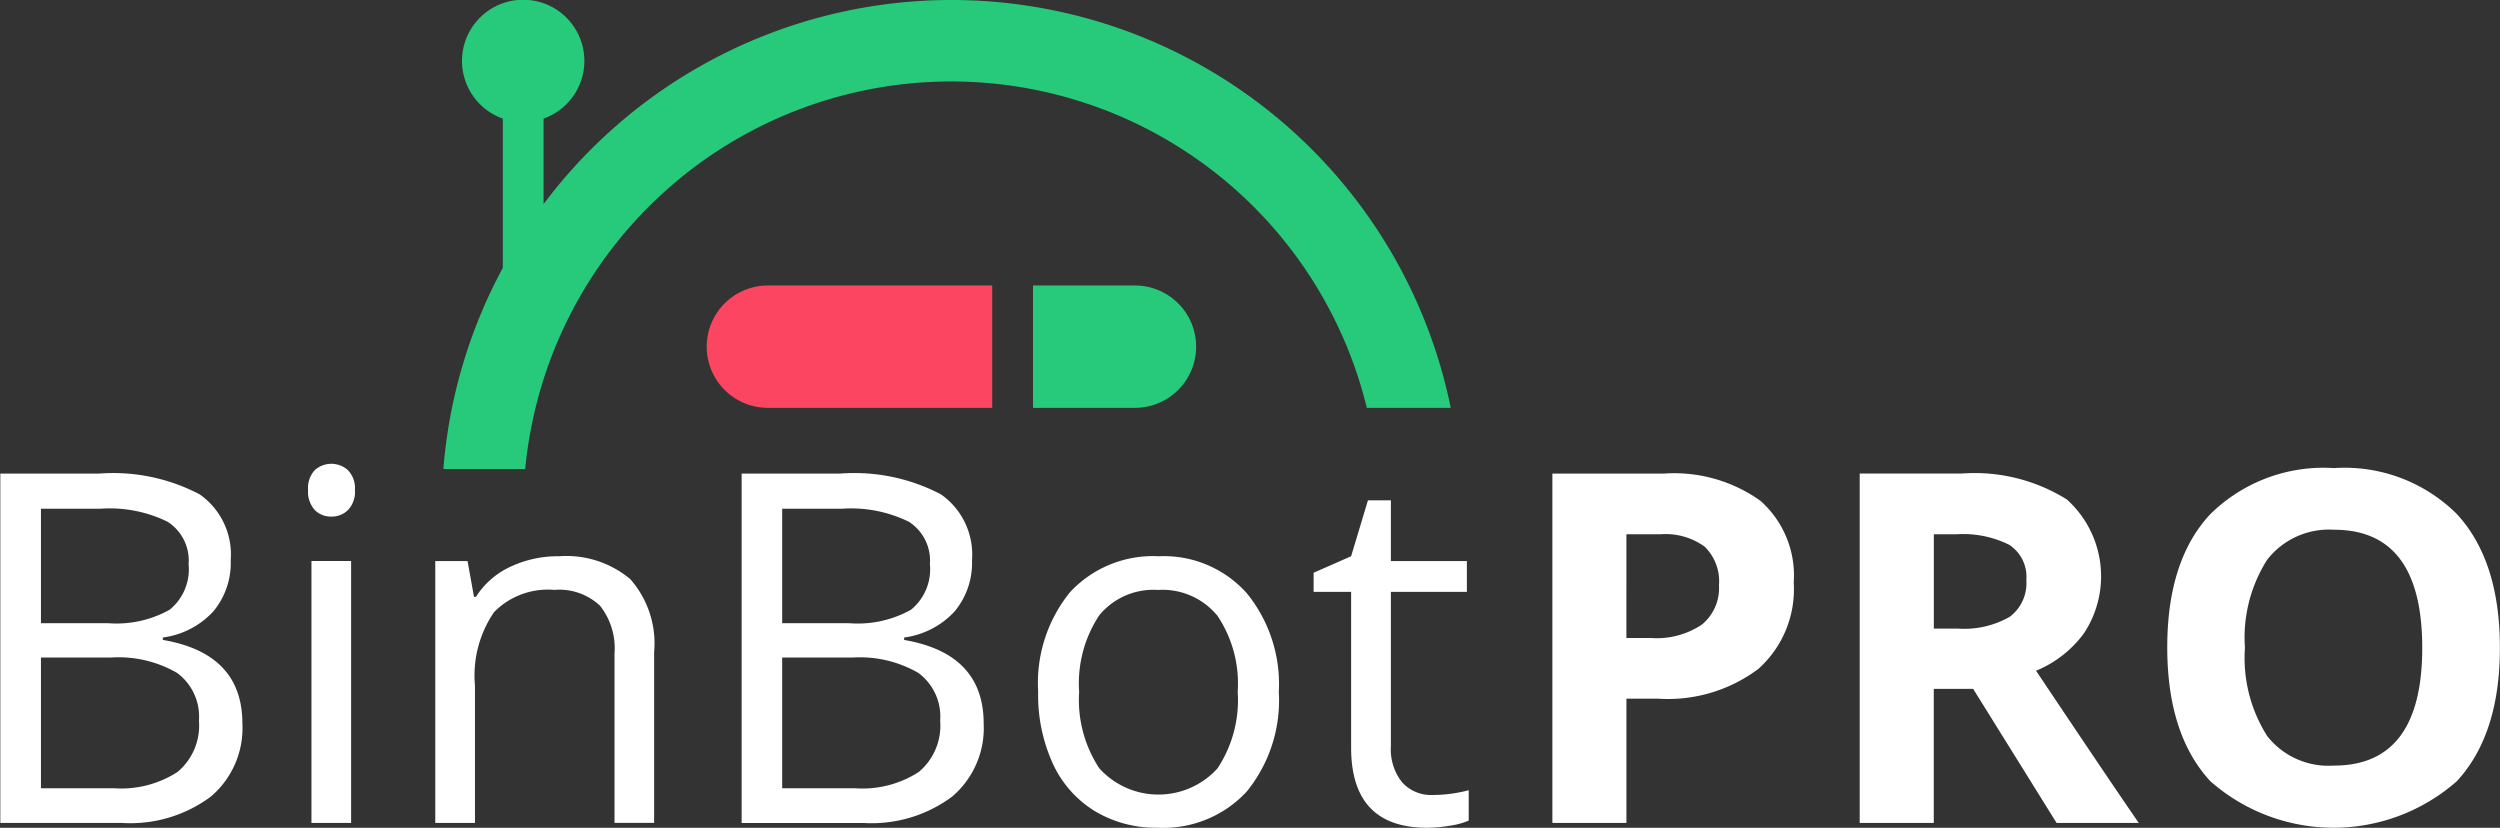 <svg id="Bot" xmlns="http://www.w3.org/2000/svg" width="122.594" height="40.594" viewBox="0 0 122.594 40.594">
  <rect x="0" y="0" width="122.594" height="40.594" fill="#333333" stroke="none"/>
  <defs>
    <style>
      .cls-1 {
        fill: #27c97b;
      }

      .cls-1, .cls-2, .cls-3 {
        fill-rule: evenodd;
      }

      .cls-2 {
        fill: #fc4661;
      }

      .cls-3 {
        fill: #fff;
      }
    </style>
  </defs>
  <path id="Эллипс_3" data-name="Эллипс 3" class="cls-1" d="M148.37,52A20.981,20.981,0,0,0,107.1,55h-4.014A24.856,24.856,0,0,1,106,45.137V37.816a3,3,0,1,1,2,0v4.192A24.988,24.988,0,0,1,152.485,52H148.37Z" transform="translate(-81.344 -32)"/>
  <path id="Прямоугольник_6" data-name="Прямоугольник 6" class="cls-2" d="M125,52h-6a3,3,0,0,1,0-6h11v6h-5Z" transform="translate(-81.344 -32)"/>
  <path id="Прямоугольник_5" data-name="Прямоугольник 5" class="cls-1" d="M137,52h-5V46h5A3,3,0,0,1,137,52Z" transform="translate(-81.344 -32)"/>
  <path id="BinBot_PRO" data-name="BinBot PRO" class="cls-3" d="M81.359,72.356h5.977a6.609,6.609,0,0,0,4.342-1.289A4.4,4.4,0,0,0,93.23,67.48q0-3.433-3.9-4.1V63.262a4.09,4.09,0,0,0,2.478-1.283,3.724,3.724,0,0,0,.85-2.514,3.6,3.6,0,0,0-1.523-3.223A9.133,9.133,0,0,0,86.2,55.223h-4.84V72.356Zm1.992-15.41h2.93a6.444,6.444,0,0,1,3.281.639,2.259,2.259,0,0,1,1.031,2.08,2.557,2.557,0,0,1-.926,2.232,5.343,5.343,0,0,1-3.035.662H83.352V56.945Zm3.41,7.3a5.732,5.732,0,0,1,3.264.75A2.662,2.662,0,0,1,91.1,67.34a2.964,2.964,0,0,1-1.049,2.514,5.09,5.09,0,0,1-3.123.8H83.352v-6.41h3.41Zm11.8-4.735H96.617V72.356h1.945V59.512Zm-1.781-2.5a1.123,1.123,0,0,0,.82.322,1.135,1.135,0,0,0,.809-0.322,1.288,1.288,0,0,0,.34-0.978,1.269,1.269,0,0,0-.34-0.973,1.215,1.215,0,0,0-1.629-.006,1.292,1.292,0,0,0-.328.978A1.315,1.315,0,0,0,96.781,57.01Zm16.641,15.346V63.977a4.763,4.763,0,0,0-1.172-3.58,4.878,4.878,0,0,0-3.492-1.119,5.447,5.447,0,0,0-2.4.522,3.971,3.971,0,0,0-1.675,1.47h-0.094l-0.317-1.758h-1.582V72.356h1.946V65.617a5.5,5.5,0,0,1,.937-3.6,3.693,3.693,0,0,1,2.953-1.09,2.915,2.915,0,0,1,2.239.773,3.355,3.355,0,0,1,.715,2.344v8.309h1.945Zm4.289,0h5.976a6.608,6.608,0,0,0,4.342-1.289,4.405,4.405,0,0,0,1.553-3.586q0-3.433-3.9-4.1V63.262a4.09,4.09,0,0,0,2.478-1.283,3.721,3.721,0,0,0,.85-2.514,3.6,3.6,0,0,0-1.524-3.223,9.13,9.13,0,0,0-4.933-1.019h-4.84V72.356Zm1.992-15.41h2.93a6.443,6.443,0,0,1,3.281.639,2.26,2.26,0,0,1,1.031,2.08,2.556,2.556,0,0,1-.925,2.232,5.346,5.346,0,0,1-3.036.662H119.7V56.945Zm3.41,7.3a5.733,5.733,0,0,1,3.264.75,2.662,2.662,0,0,1,1.072,2.344,2.964,2.964,0,0,1-1.049,2.514,5.089,5.089,0,0,1-3.123.8H119.7v-6.41h3.41Zm19.354-3.176a5.435,5.435,0,0,0-4.283-1.793,5.555,5.555,0,0,0-4.36,1.752,7.074,7.074,0,0,0-1.57,4.892,8.092,8.092,0,0,0,.726,3.539,5.34,5.34,0,0,0,2.063,2.32,5.791,5.791,0,0,0,3.059.809,5.572,5.572,0,0,0,4.371-1.764,7.088,7.088,0,0,0,1.582-4.9A7.057,7.057,0,0,0,142.467,61.07Zm-7.225,1.113a3.426,3.426,0,0,1,2.883-1.254,3.481,3.481,0,0,1,2.924,1.271,5.969,5.969,0,0,1,.99,3.721,6.066,6.066,0,0,1-.99,3.756,3.907,3.907,0,0,1-5.8-.006,6.1,6.1,0,0,1-.985-3.75A6.037,6.037,0,0,1,135.242,62.184Zm14.86,8.18a2.6,2.6,0,0,1-.551-1.781V61.023h3.726V59.512h-3.726V56.535h-1.125L147.6,59.277l-1.839.809v0.938H147.6v7.641q0,3.926,3.727,3.926a6.992,6.992,0,0,0,1.107-.1,3.545,3.545,0,0,0,.932-0.252V70.75a6.9,6.9,0,0,1-1.758.234A1.915,1.915,0,0,1,150.1,70.363Zm11-12.164h1.653a3.269,3.269,0,0,1,2.185.609,2.376,2.376,0,0,1,.7,1.887,2.319,2.319,0,0,1-.832,1.928,3.981,3.981,0,0,1-2.508.662h-1.2V58.2Zm6.58-1.635a7.279,7.279,0,0,0-4.74-1.342h-5.472V72.356H161.1V66.262h1.559a7.392,7.392,0,0,0,4.916-1.465,5.238,5.238,0,0,0,1.729-4.231A4.893,4.893,0,0,0,167.678,56.564Zm8.491,1.635h1.1a5.087,5.087,0,0,1,2.6.516,1.876,1.876,0,0,1,.838,1.734,2.052,2.052,0,0,1-.82,1.8,4.485,4.485,0,0,1-2.543.574h-1.172V58.2Zm1.933,7.582,4.09,6.574h4.031q-1.172-1.688-5.039-7.465a5.507,5.507,0,0,0,2.356-1.846,5.069,5.069,0,0,0-.844-6.551,8.543,8.543,0,0,0-5.168-1.272h-4.992V72.356h3.633V65.781H178.1Zm23.737-8.555a7.8,7.8,0,0,0-6.041-2.273,7.911,7.911,0,0,0-6.065,2.256q-2.115,2.256-2.115,6.533t2.109,6.562a9.143,9.143,0,0,0,12.094,0q2.109-2.285,2.109-6.539T201.839,57.226Zm-9.311,2.209a3.839,3.839,0,0,1,3.27-1.459q4.323,0,4.324,5.789t-4.348,5.777a3.815,3.815,0,0,1-3.258-1.453,7.161,7.161,0,0,1-1.089-4.324A7.128,7.128,0,0,1,192.528,59.436Z" transform="translate(-81.344 -32)"/>
</svg>
